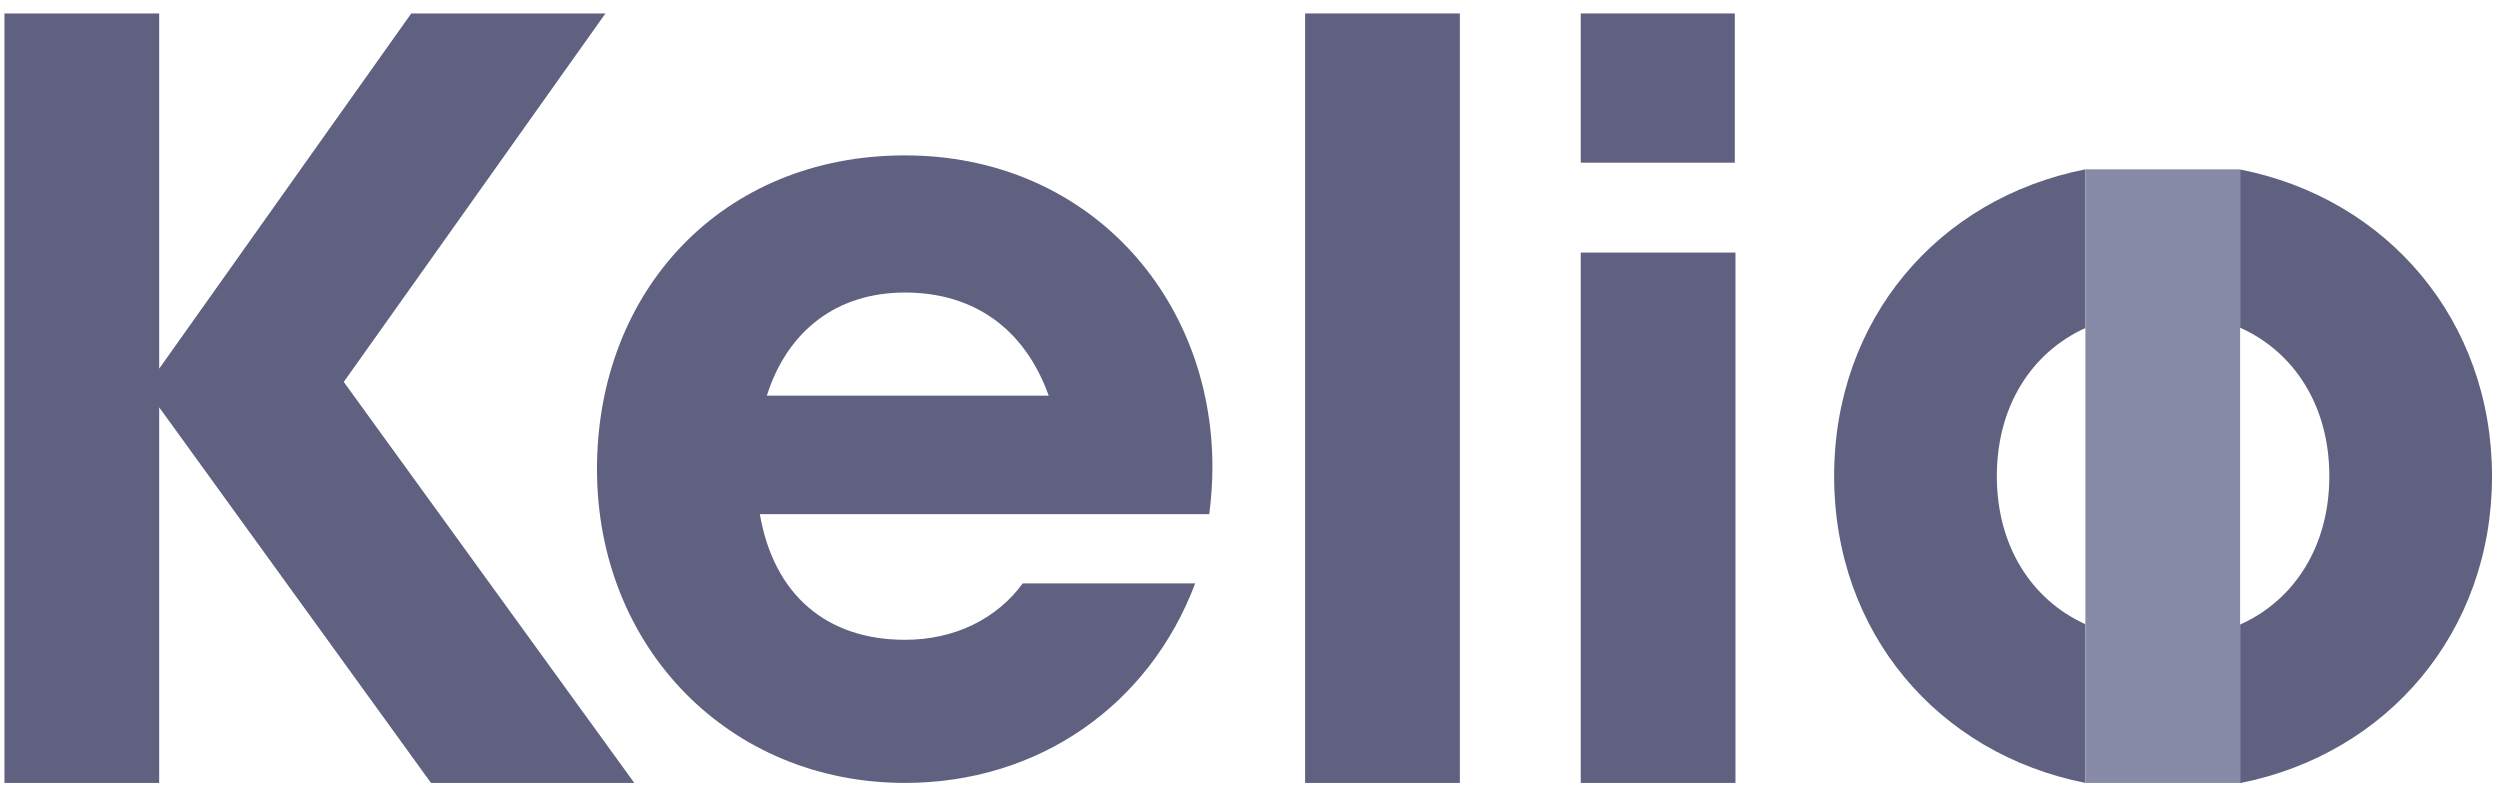 <svg width="201" height="65" viewBox="0 0 201 65" fill="none" xmlns="http://www.w3.org/2000/svg">
  <g clip-path="url(#clip0_318_107)">
    <path 
      d="M34.652 62.947L12.798 32.747V62.947H0.358V1.08H12.798V29.64L33.065 1.08H48.678L27.638 30.707L50.998 62.947H34.652Z" 
      fill="#606081"
    />
    <path 
      d="M104.932 1.08H117.372V62.947H104.932V1.08Z" 
      fill="#606081"
    />
    <path 
      d="M180.105 13.614V26.347C184.478 28.307 187.278 32.654 187.278 38.28C187.278 43.907 184.478 48.254 180.105 50.214V62.96C191.972 60.614 200.358 50.8 200.358 38.294C200.358 25.787 191.972 15.96 180.105 13.627V13.614Z" 
      fill="#606081"
    />
    <path
      d="M167.665 50.187C163.318 48.214 160.545 43.88 160.545 38.28C160.545 32.68 163.318 28.347 167.665 26.373V13.614C155.785 15.96 147.465 25.707 147.465 38.28C147.465 50.853 155.785 60.587 167.665 62.947V50.187Z" 
      fill="#606081"
    />
    <path 
      d="M180.105 13.614H167.665V62.947H180.105V13.614Z" 
      fill="#878BA8"
    />
    <path 
      d="M82.225 46.907C80.158 49.733 76.785 51.44 72.758 51.44C66.492 51.44 62.212 47.853 61.092 41.334H97.225C97.385 40.067 97.478 38.813 97.478 37.547C97.478 23.8 87.425 12.493 72.758 12.493C58.092 12.493 47.998 23.334 47.998 37.72C47.998 52.107 58.665 62.947 72.758 62.947C83.478 62.947 92.385 56.733 96.092 46.907H82.225ZM72.758 23.52C78.305 23.52 82.385 26.427 84.318 31.814H61.652C63.305 26.6 67.265 23.52 72.758 23.52Z" 
      fill="#606081"
    />
    <path 
      d="M127.092 20.307H139.532V62.947H127.092V20.307Z" 
      fill="#606081"
    />
    <path 
      d="M139.478 1.08H127.092V13.08H139.478V1.08Z" 
      fill="#606081"
    />
  </g>
  <defs>
    <clipPath id="clip0_318_107">
      <rect width="200" height="64" fill="white" transform="translate(0.358 0.014)"/>
    </clipPath>
  </defs>
</svg>
